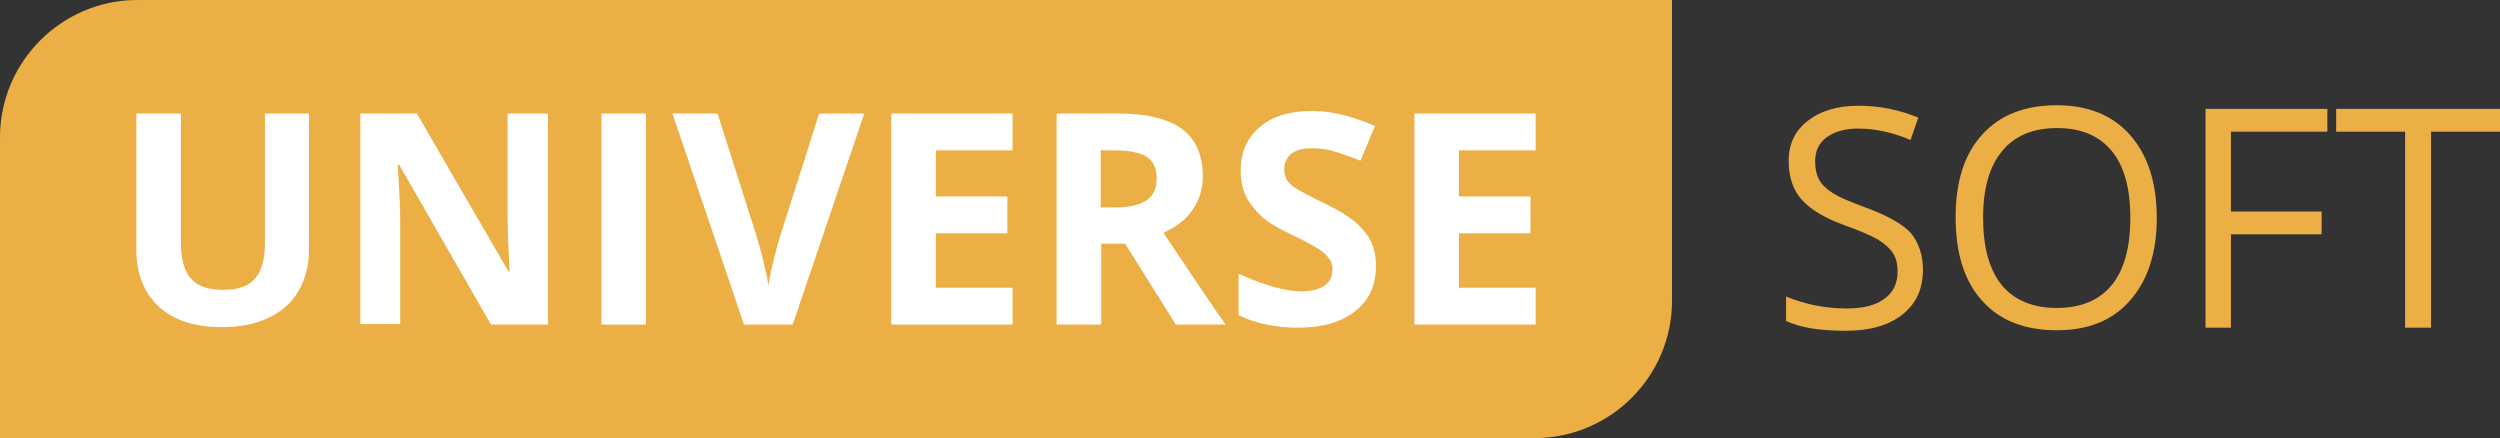 <?xml version="1.0" encoding="utf-8"?> <svg xmlns="http://www.w3.org/2000/svg" xmlns:xlink="http://www.w3.org/1999/xlink" version="1.1" id="Слой_1" x="0px" y="0px" viewBox="0 0 482.2 84.5" style="enable-background:new 0 0 482.2 84.5;" xml:space="preserve"><rect x="0" y="0" width="482.2" height="84.5" fill="#333333" stroke="none"/> <style type="text/css"> .st0{fill:#ECAF45;} .st1{fill:#FFFFFF;} </style> <g> <path class="st0" d="M296,84.5H0v-58C0,11.9,11.9,0,26.5,0h296v58C322.5,72.6,310.6,84.5,296,84.5z"></path> <g> <path class="st1" d="M59.6,21.9v26.3c0,3-0.7,5.6-2,7.9c-1.3,2.3-3.3,4-5.8,5.2c-2.5,1.2-5.5,1.8-9,1.8c-5.2,0-9.3-1.3-12.2-4 c-2.9-2.7-4.3-6.4-4.3-11V21.9h8.6v24.9c0,3.1,0.6,5.4,1.9,6.9c1.3,1.5,3.3,2.2,6.3,2.2c2.8,0,4.9-0.7,6.1-2.2 c1.3-1.5,1.9-3.8,1.9-6.9V21.9H59.6z"></path> <path class="st1" d="M105.7,62.6h-11L77,31.8h-0.3c0.4,5.4,0.5,9.3,0.5,11.6v19.1h-7.7V21.9h10.9l17.7,30.5h0.2 c-0.3-5.3-0.4-9-0.4-11.2V21.9h7.8V62.6z"></path> <path class="st1" d="M116,62.6V21.9h8.6v40.7H116z"></path> <path class="st1" d="M158,21.9h8.7l-13.8,40.7h-9.4l-13.8-40.7h8.7l7.7,24.2c0.4,1.4,0.9,3.1,1.3,5c0.5,1.9,0.7,3.2,0.8,4 c0.2-1.7,0.9-4.7,2.1-9L158,21.9z"></path> <path class="st1" d="M195.3,62.6h-23.4V21.9h23.4V29h-14.8v8.9h13.8V45h-13.8v10.5h14.8V62.6z"></path> <path class="st1" d="M212.4,47v15.6h-8.6V21.9h11.9c5.5,0,9.6,1,12.3,3c2.7,2,4,5.1,4,9.2c0,2.4-0.7,4.5-2,6.4 c-1.3,1.9-3.2,3.3-5.6,4.4c6.1,9.1,10.1,15.1,12,17.7h-9.6L217,47H212.4z M212.4,40h2.8c2.7,0,4.7-0.5,6-1.4 c1.3-0.9,1.9-2.3,1.9-4.3c0-1.9-0.7-3.3-2-4.1c-1.3-0.8-3.4-1.2-6.2-1.2h-2.6V40z"></path> <path class="st1" d="M265.4,51.3c0,3.7-1.3,6.6-4,8.7c-2.6,2.1-6.3,3.2-11,3.2c-4.3,0-8.2-0.8-11.5-2.4v-8c2.7,1.2,5.1,2.1,7,2.6 c1.9,0.5,3.6,0.8,5.2,0.8c1.9,0,3.3-0.4,4.4-1.1c1-0.7,1.5-1.8,1.5-3.2c0-0.8-0.2-1.5-0.7-2.1c-0.4-0.6-1.1-1.2-2-1.8 c-0.9-0.6-2.6-1.5-5.3-2.8c-2.5-1.2-4.4-2.3-5.6-3.4c-1.2-1.1-2.2-2.3-3-3.8c-0.7-1.4-1.1-3.1-1.1-5c0-3.6,1.2-6.4,3.7-8.5 c2.4-2.1,5.8-3.1,10.1-3.1c2.1,0,4.1,0.3,6.1,0.8c1.9,0.5,3.9,1.2,6,2.1l-2.8,6.7c-2.2-0.9-4-1.5-5.4-1.9 c-1.4-0.4-2.8-0.5-4.2-0.5c-1.6,0-2.9,0.4-3.8,1.1c-0.9,0.8-1.3,1.8-1.3,3c0,0.8,0.2,1.4,0.5,2c0.4,0.6,0.9,1.1,1.7,1.6 c0.8,0.5,2.6,1.5,5.5,2.9c3.8,1.8,6.4,3.6,7.8,5.5C264.7,46.4,265.4,48.7,265.4,51.3z"></path> <path class="st1" d="M296.2,62.6h-23.4V21.9h23.4V29h-14.8v8.9h13.8V45h-13.8v10.5h14.8V62.6z"></path> </g> <g> <path class="st0" d="M370.9,52c0,3.7-1.3,6.6-4,8.7c-2.7,2.1-6.3,3.1-10.9,3.1c-5,0-8.8-0.6-11.5-1.9v-4.7 c1.7,0.7,3.6,1.3,5.6,1.7c2,0.4,4.1,0.6,6,0.6c3.3,0,5.7-0.6,7.4-1.9c1.7-1.2,2.5-3,2.5-5.2c0-1.5-0.3-2.7-0.9-3.6 c-0.6-0.9-1.6-1.8-2.9-2.6c-1.4-0.8-3.5-1.7-6.3-2.7c-3.9-1.4-6.7-3.1-8.4-5c-1.7-1.9-2.5-4.4-2.5-7.5c0-3.2,1.2-5.8,3.7-7.7 c2.4-1.9,5.7-2.9,9.7-2.9c4.2,0,8,0.8,11.6,2.3l-1.5,4.3c-3.5-1.5-6.9-2.2-10.1-2.2c-2.6,0-4.6,0.6-6.1,1.7 c-1.5,1.1-2.2,2.7-2.2,4.6c0,1.5,0.3,2.7,0.8,3.6c0.5,0.9,1.4,1.8,2.7,2.6c1.3,0.8,3.2,1.6,5.9,2.6c4.4,1.6,7.5,3.3,9.1,5.1 C370,46.7,370.9,49.1,370.9,52z"></path> <path class="st0" d="M416,42c0,6.7-1.7,12-5.1,15.9c-3.4,3.9-8.1,5.8-14.2,5.8c-6.2,0-11-1.9-14.4-5.7c-3.4-3.8-5.1-9.1-5.1-16.1 c0-6.9,1.7-12.2,5.1-15.9c3.4-3.8,8.2-5.7,14.4-5.7c6,0,10.8,1.9,14.2,5.8C414.3,30,416,35.3,416,42z M382.5,42 c0,5.7,1.2,10,3.6,13c2.4,2.9,6,4.4,10.6,4.4c4.7,0,8.2-1.5,10.6-4.4c2.4-2.9,3.6-7.3,3.6-13c0-5.7-1.2-10-3.6-12.9 c-2.4-2.9-5.9-4.4-10.5-4.4c-4.7,0-8.2,1.5-10.6,4.4C383.7,32.1,382.5,36.4,382.5,42z"></path> <path class="st0" d="M430.3,63.2h-4.9V21h23.5v4.4h-18.6v15.4h17.5v4.4h-17.5V63.2z"></path> <path class="st0" d="M468.8,63.2h-4.9V25.4h-13.3V21h31.6v4.4h-13.3V63.2z"></path> </g> </g> </svg> 